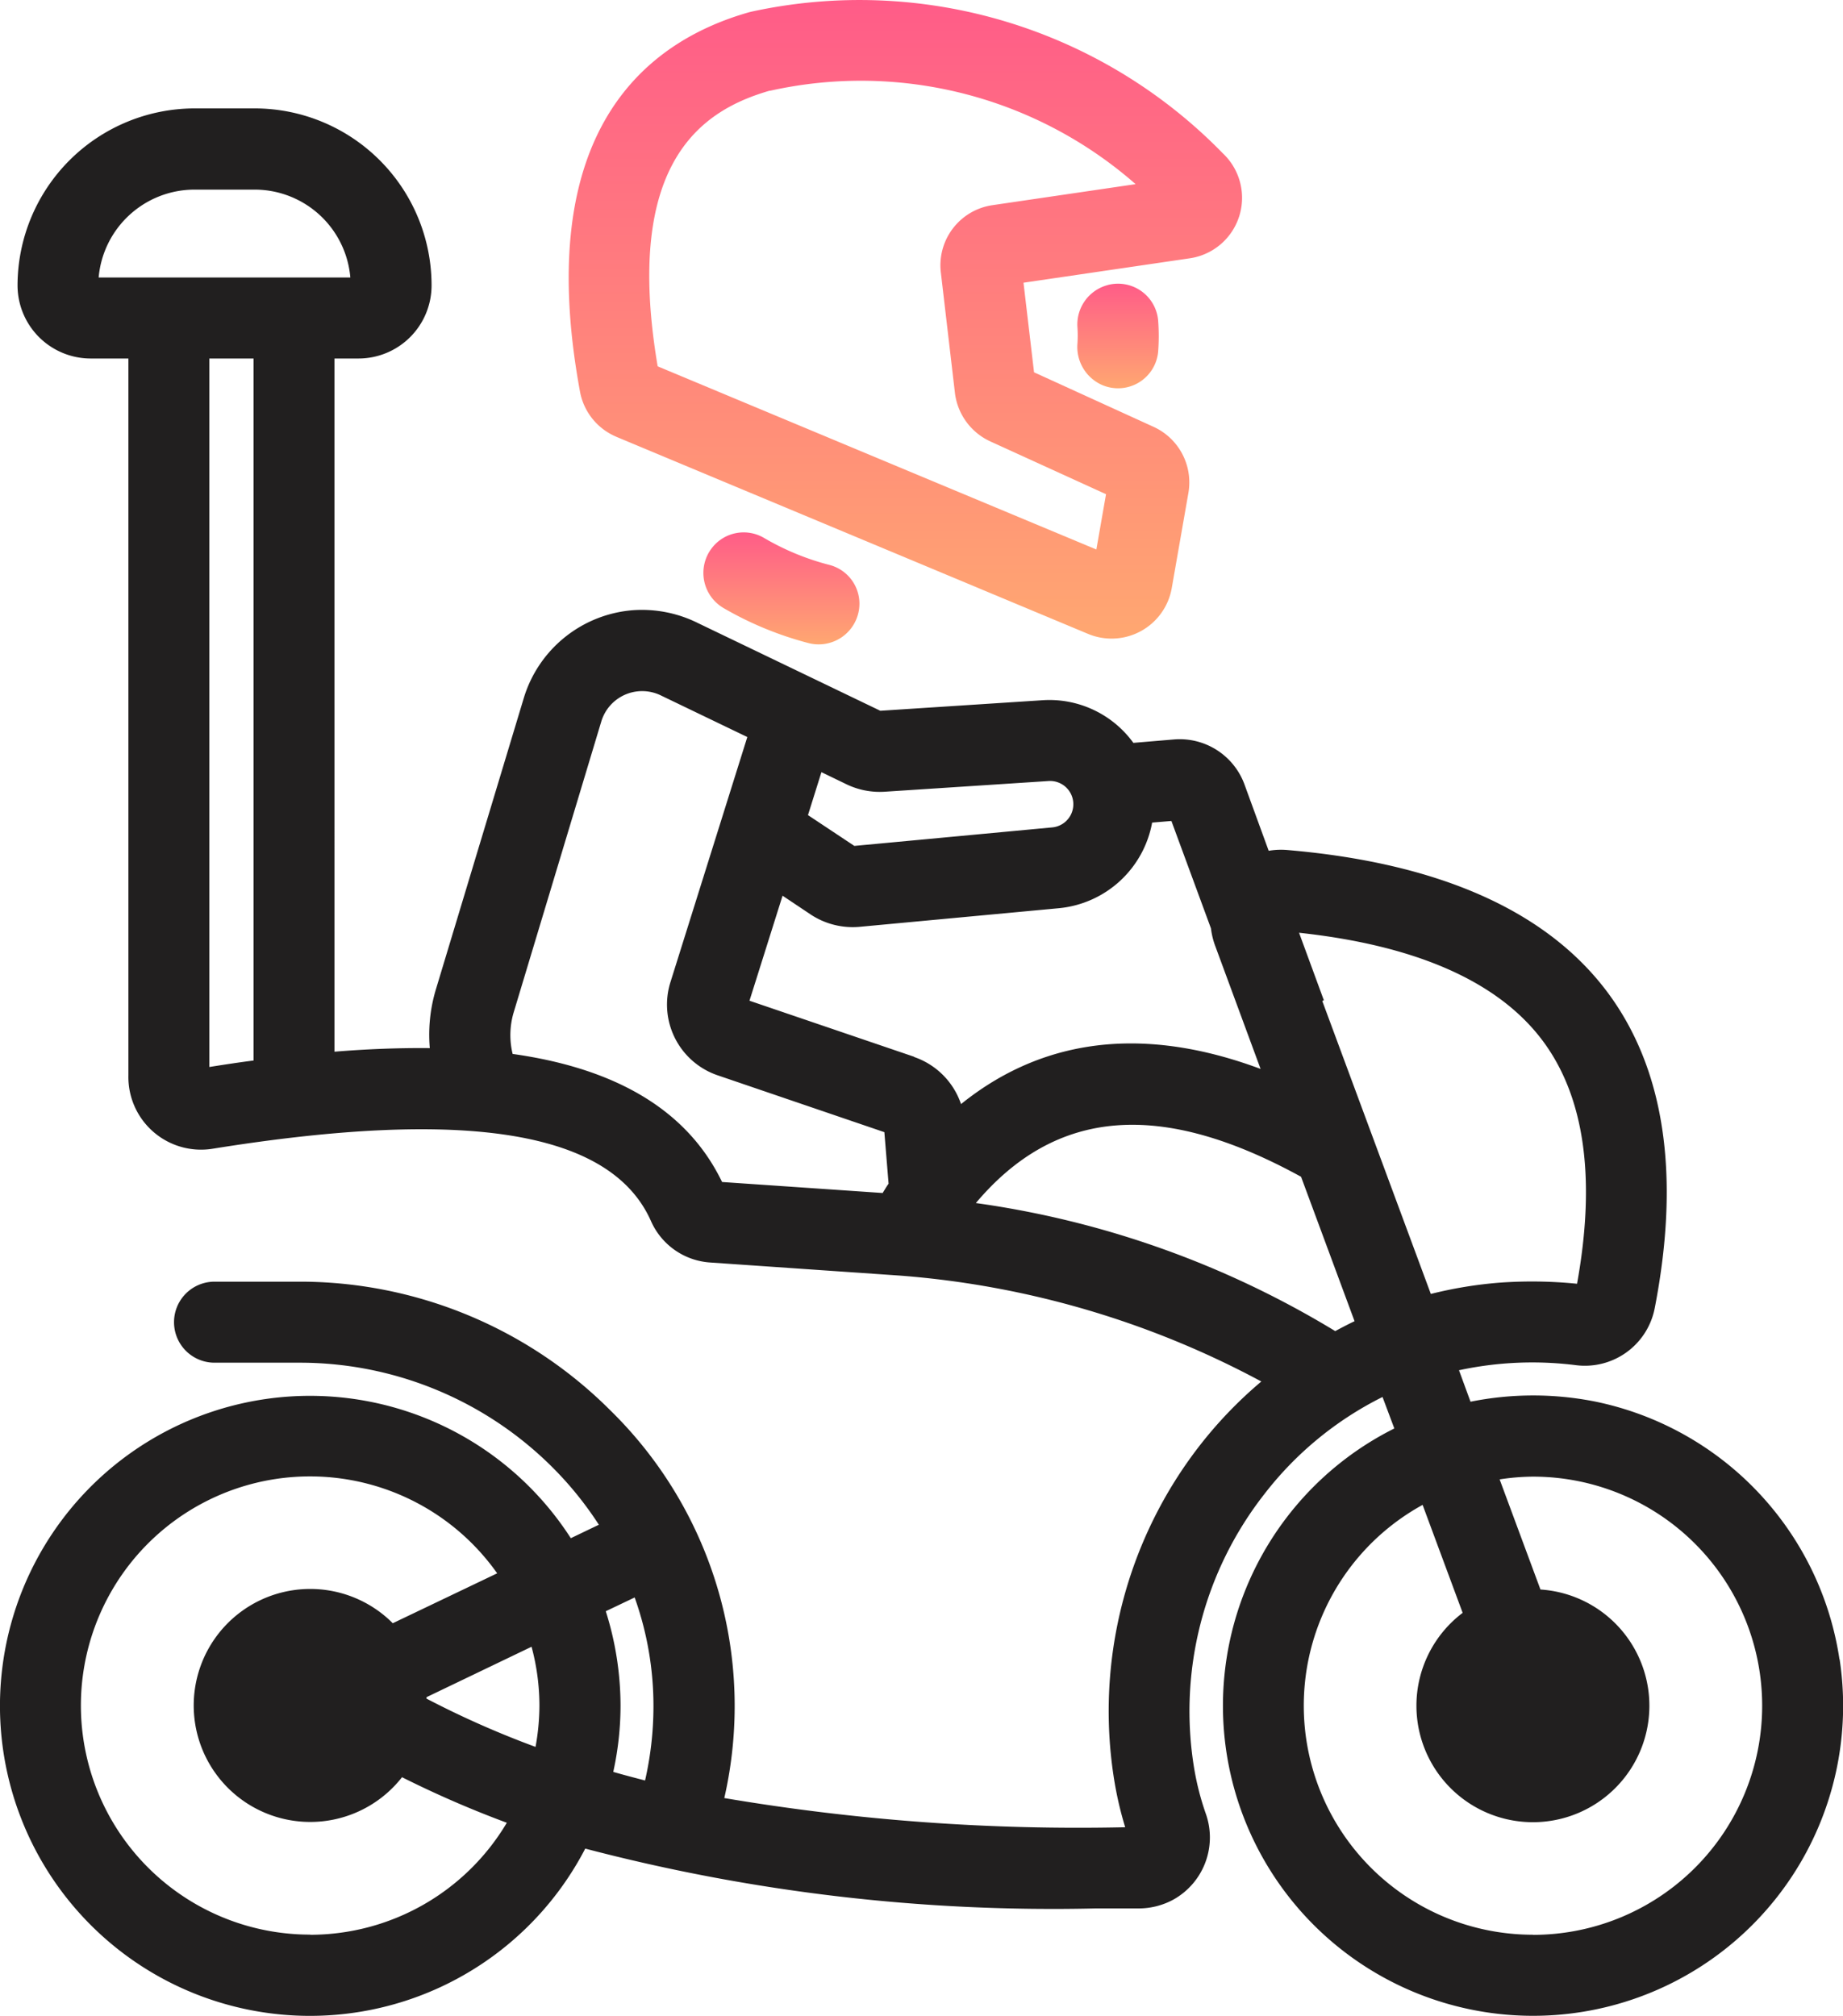 <svg xmlns="http://www.w3.org/2000/svg" xmlns:xlink="http://www.w3.org/1999/xlink" width="46.852" height="51.252" viewBox="0 0 46.852 51.252">
  <defs>
    <linearGradient id="linear-gradient" x1="0.5" x2="0.5" y2="1" gradientUnits="objectBoundingBox">
      <stop offset="0" stop-color="#ff5c88"/>
      <stop offset="1" stop-color="#ffa771"/>
    </linearGradient>
  </defs>
  <g id="Group_92269" data-name="Group 92269" transform="translate(-7.154 -1.818)">
    <path id="Path_137425" data-name="Path 137425" d="M53.916,47.943a7.882,7.882,0,0,0-6.231-6.556,8.087,8.087,0,0,0-3.148.008l-.293-.8a8.854,8.854,0,0,1,2.979-.128,1.808,1.808,0,0,0,1.995-1.442c.663-3.4.251-6.12-1.224-8.073-1.554-2.056-4.29-3.26-8.131-3.585a1.883,1.883,0,0,0-.457.021l-.618-1.694A1.754,1.754,0,0,0,37,24.557l-1.034.087a2.637,2.637,0,0,0-2.308-1.084l-4.125.268L24.9,21.6a3.193,3.193,0,0,0-1.64-.33A3.157,3.157,0,0,0,20.471,23.5l-2.234,7.405a4,4,0,0,0-.157,1.5c-.8-.008-1.615.025-2.423.091V14.872h.614a1.858,1.858,0,0,0,1.854-1.859,4.5,4.5,0,0,0-4.5-4.5H12.1a4.508,4.508,0,0,0-4.5,4.5,1.861,1.861,0,0,0,1.854,1.859h.964V33.1a1.847,1.847,0,0,0,2.143,1.863c6.486-1.043,10.133-.441,11.143,1.842a1.773,1.773,0,0,0,1.508,1.051l4.838.334a23.115,23.115,0,0,1,9.169,2.691,10.8,10.8,0,0,0-1.537,1.591,11.008,11.008,0,0,0-2.192,8.609,9.086,9.086,0,0,0,.268,1.133,53.865,53.865,0,0,1-10.191-.742,10.518,10.518,0,0,0-2.893-9.853,11.161,11.161,0,0,0-7.838-3.276H12.608a1.03,1.03,0,1,0,0,2.06h2.221a9.086,9.086,0,0,1,6.383,2.674,8.837,8.837,0,0,1,1.166,1.446l-.713.342a7.882,7.882,0,1,0,.367,7.892,46.828,46.828,0,0,0,12.985,1.521c.359,0,.717,0,1.071,0a1.841,1.841,0,0,0,.9-.227,1.809,1.809,0,0,0,.82-2.18,6.927,6.927,0,0,1-.293-1.133A8.949,8.949,0,0,1,39.3,43.739a8.68,8.68,0,0,1,3-2.464l.3.8a7.883,7.883,0,1,0,11.32,5.868ZM9.662,12.812A2.448,2.448,0,0,1,12.1,10.578h1.525a2.442,2.442,0,0,1,2.435,2.234ZM13.6,32.72c-.383.049-.758.107-1.125.165V14.872H13.6Zm1.442,22.224a5.825,5.825,0,1,1,4.751-9.186l-2.654,1.269a2.962,2.962,0,1,0,.235,3.915A26.56,26.56,0,0,0,20.038,52.1a5.82,5.82,0,0,1-5,2.848Zm5.728-4.772a23.661,23.661,0,0,1-2.773-1.228v-.037l2.67-1.282a5.773,5.773,0,0,1,.2,1.5,5.9,5.9,0,0,1-.1,1.051Zm2.782.853c-.268-.07-.54-.14-.808-.218a7.852,7.852,0,0,0,.185-1.685,7.986,7.986,0,0,0-.375-2.4l.734-.35a8.194,8.194,0,0,1,.478,2.773,8.514,8.514,0,0,1-.214,1.883Zm4.484-25.636.647.313a1.951,1.951,0,0,0,.952.185l4.166-.272a.591.591,0,1,1,.095,1.179l-5.023.47-1.179-.783Zm1.562,10.7-4.088-.28c-.964-2-2.975-2.926-5.324-3.256a2.02,2.02,0,0,1,.025-1.051L22.44,24.1a1.085,1.085,0,0,1,1.512-.663l2.2,1.059L24.2,30.721A1.9,1.9,0,0,0,25.408,33.1l4.228,1.442.107,1.31c-.054.074-.1.157-.148.231Zm.8-3.462L26.207,31.2l.841-2.67.721.482a1.94,1.94,0,0,0,1.24.309l5.073-.474a2.666,2.666,0,0,0,2.361-2.176l.49-.041,1.006,2.732a1.923,1.923,0,0,0,.1.424L39.2,32.934c-3.367-1.253-5.831-.544-7.615.894a1.917,1.917,0,0,0-1.2-1.2Zm10.7,6.973a23.944,23.944,0,0,0-9.136-3.256c2.04-2.419,4.71-2.621,8.267-.668l1.36,3.672c-.165.078-.33.165-.49.251Zm-.33-8.394.041-.016-.631-1.718c2.975.321,5.052,1.236,6.177,2.724,1.08,1.43,1.376,3.511.89,6.2a11.435,11.435,0,0,0-1.953-.029,10.568,10.568,0,0,0-1.764.288Zm5.357,23.741a5.824,5.824,0,0,1-2.806-10.929l1.018,2.745a2.961,2.961,0,1,0,1.978-.593l-1.038-2.8a5.71,5.71,0,0,1,.849-.07,5.825,5.825,0,0,1,0,11.65Z" transform="translate(0 -3.939)" fill="#211f1f"/>
    <path id="Path_137426" data-name="Path 137426" d="M43.455,12.926,55.44,17.934a1.553,1.553,0,0,0,2.129-1.165l.423-2.418a1.553,1.553,0,0,0-.886-1.681l-3.038-1.386L53.8,9.006l4.229-.621a1.554,1.554,0,0,0,.836-2.671A12.893,12.893,0,0,0,46.9,2.111l-.075.018c-2.633.748-5.516,3.028-4.3,9.644a1.548,1.548,0,0,0,.93,1.152Zm3.9-8.8A10.591,10.591,0,0,1,56.65,6.5l-3.636.534A1.545,1.545,0,0,0,51.7,8.756l.357,3.053a1.562,1.562,0,0,0,.9,1.232l2.941,1.342-.246,1.406L44.5,11.132c-.889-5.257,1.18-6.526,2.849-7.009Z" transform="translate(-20.627 0)" fill="url(#linear-gradient)"/>
    <path id="Path_137427" data-name="Path 137427" d="M52.082,34.8a1.02,1.02,0,0,0-1.312.248,1.035,1.035,0,0,0,.29,1.539,8.621,8.621,0,0,0,2.141.885,1.037,1.037,0,0,0,1.3-.846h0a1.019,1.019,0,0,0-.74-1.134A6.449,6.449,0,0,1,52.082,34.8Z" transform="translate(-25.51 -19.308)" fill="url(#linear-gradient)"/>
    <path id="Path_137428" data-name="Path 137428" d="M74.384,19.357h0a1.036,1.036,0,0,0-.768,1.082,3.16,3.16,0,0,1,0,.4,1.057,1.057,0,0,0,.618,1.055,1.024,1.024,0,0,0,1.432-.832,5.212,5.212,0,0,0,0-.814,1.024,1.024,0,0,0-1.282-.892Z" transform="translate(-39.071 -10.291)" fill="url(#linear-gradient)"/>
  </g>
</svg>
